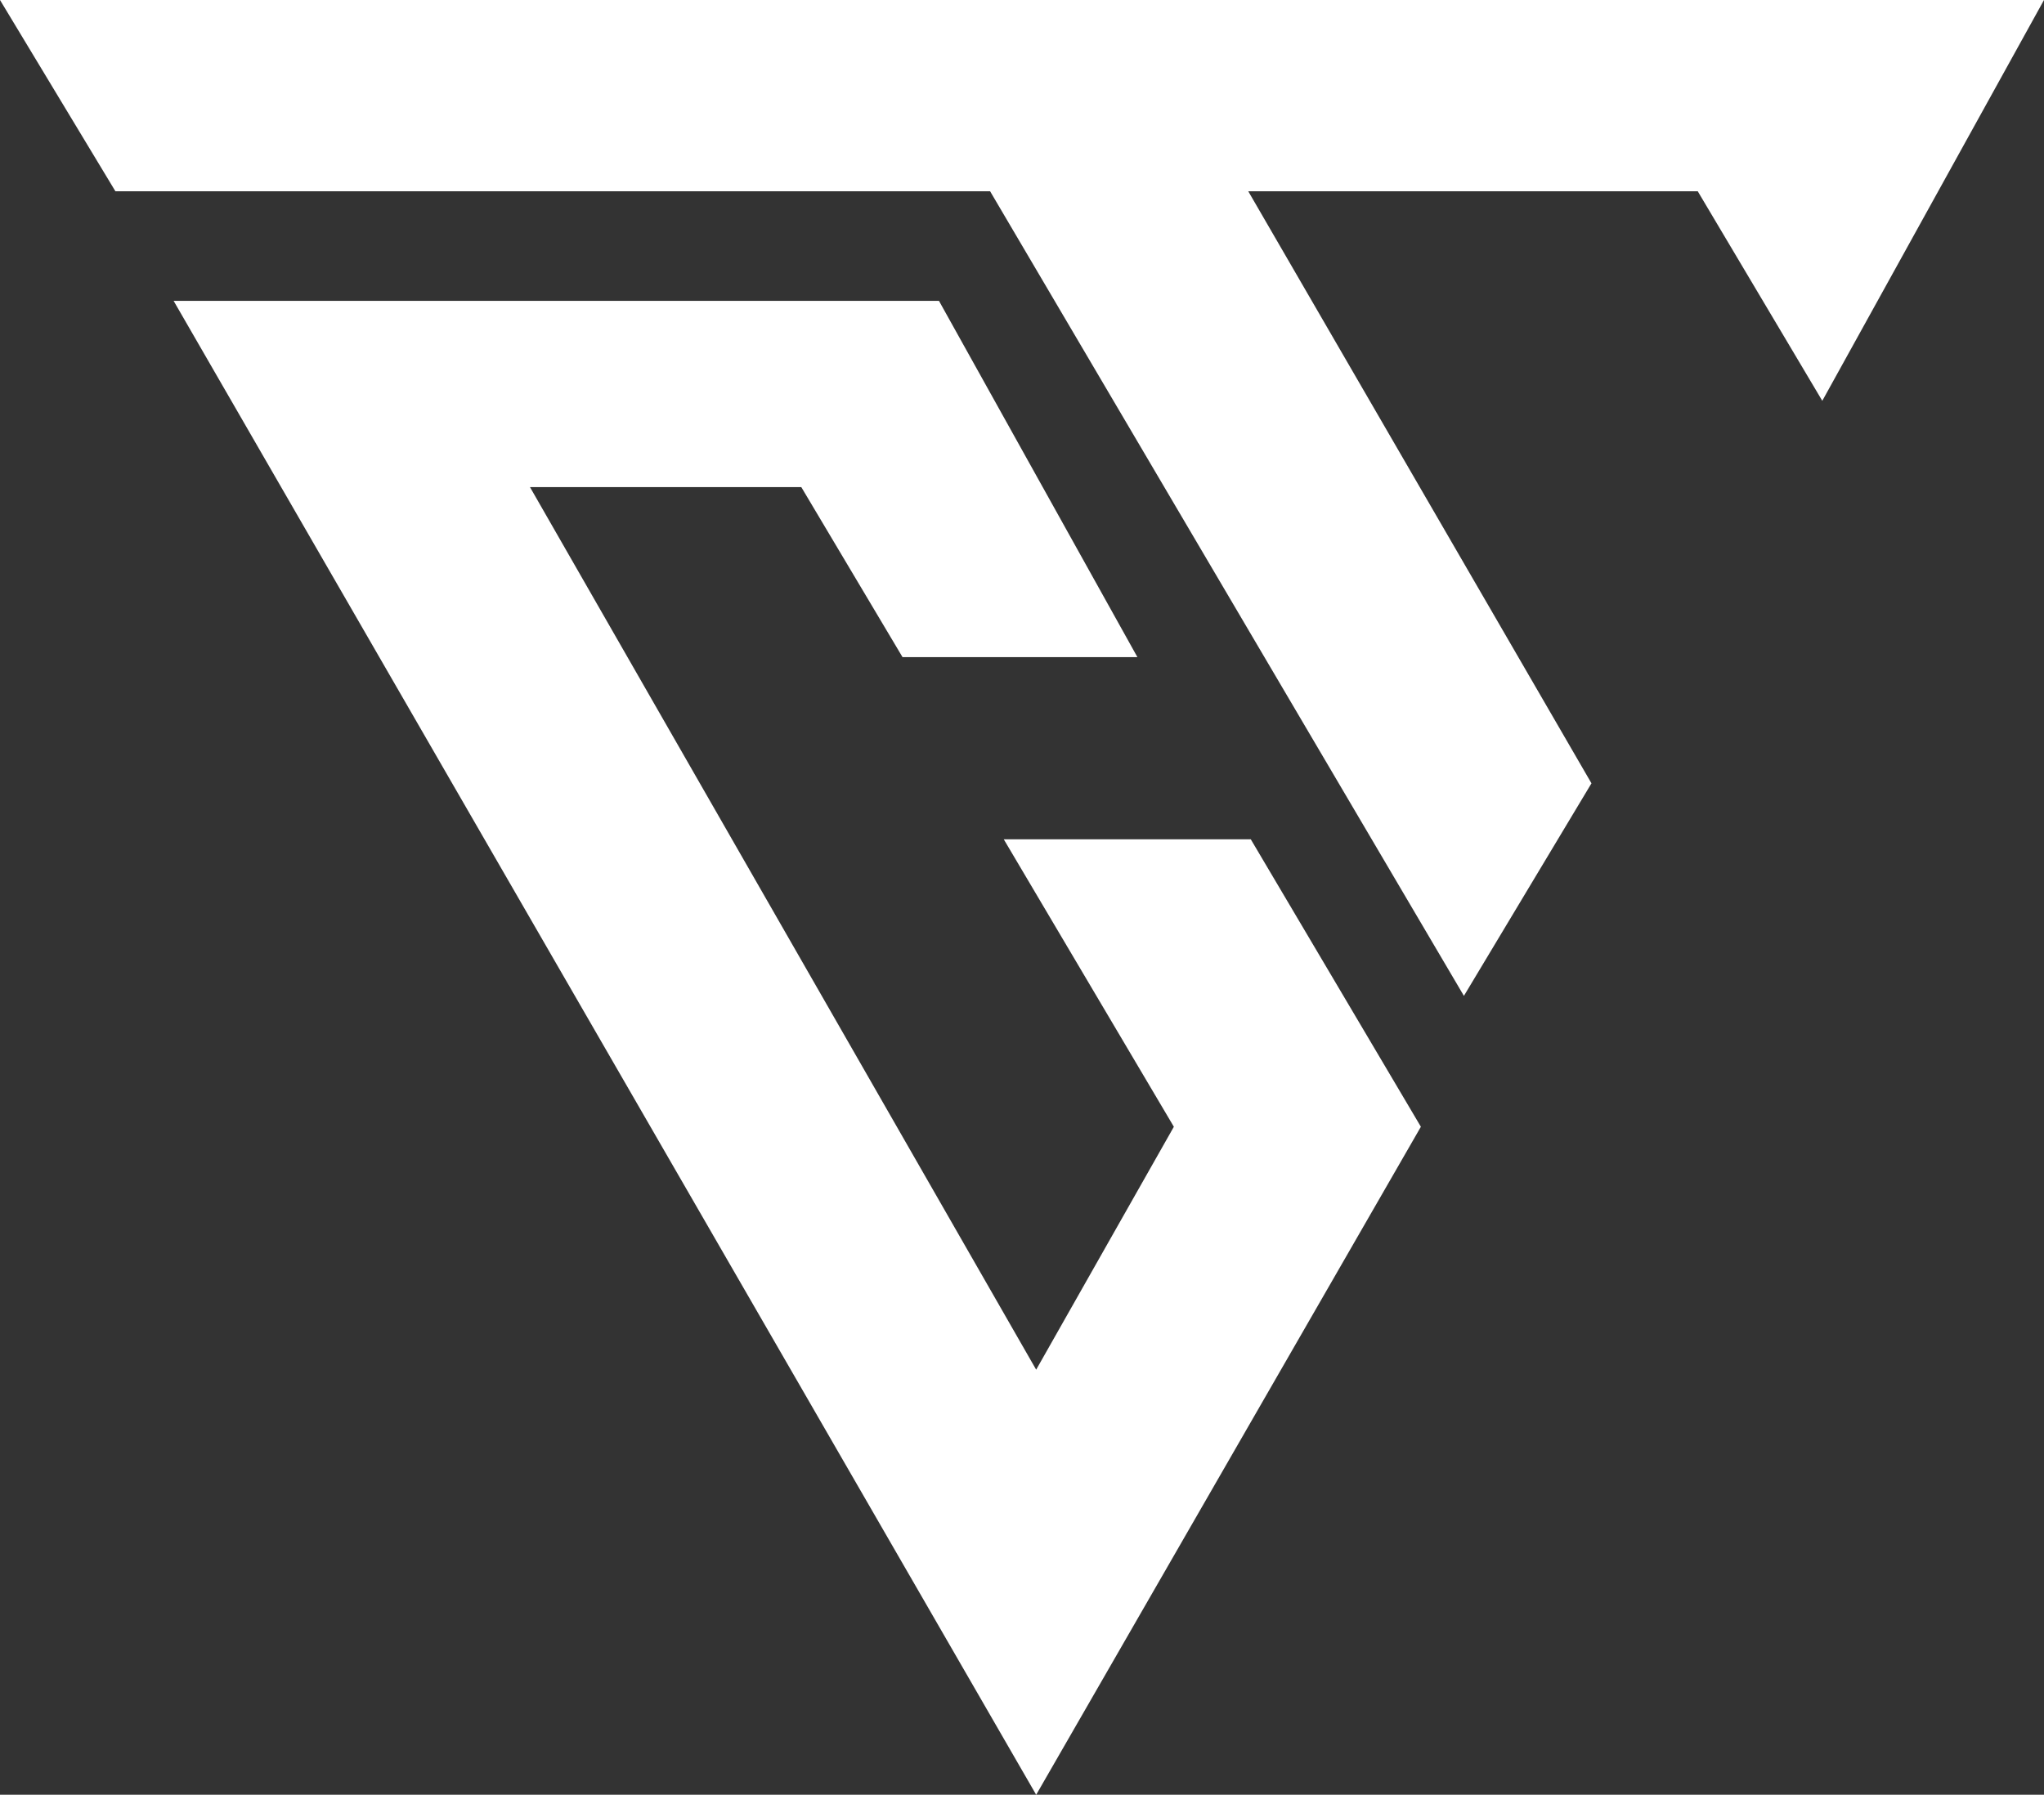 <svg id="Group_2538" data-name="Group 2538" xmlns="http://www.w3.org/2000/svg" width="110.807" height="97.319" viewBox="0 0 110.807 97.319">
  <rect x="0" y="0" width="110.807" height="97.319" fill="#333333" stroke="none"/>
  <path id="Path_1" data-name="Path 1" d="M272.533,273.867l46.76,81.006,20.855-36.222-9.22-15.586H317.537l9.22,15.586-7.464,13.172-27.441-47.857H306.56l5.488,9.22h12.733l-10.757-19.318Z" transform="translate(-263.121 -257.553)" fill="#fff"/>
  <path id="Path_3" data-name="Path 3" d="M322.837,209.973l6.751,11.361L341.607,199.6H230.8l6.257,10.373h47.418L310.16,253.6l6.915-11.525L298.47,209.973Z" transform="translate(-230.8 -199.6)" fill="#fff"/>
</svg>
